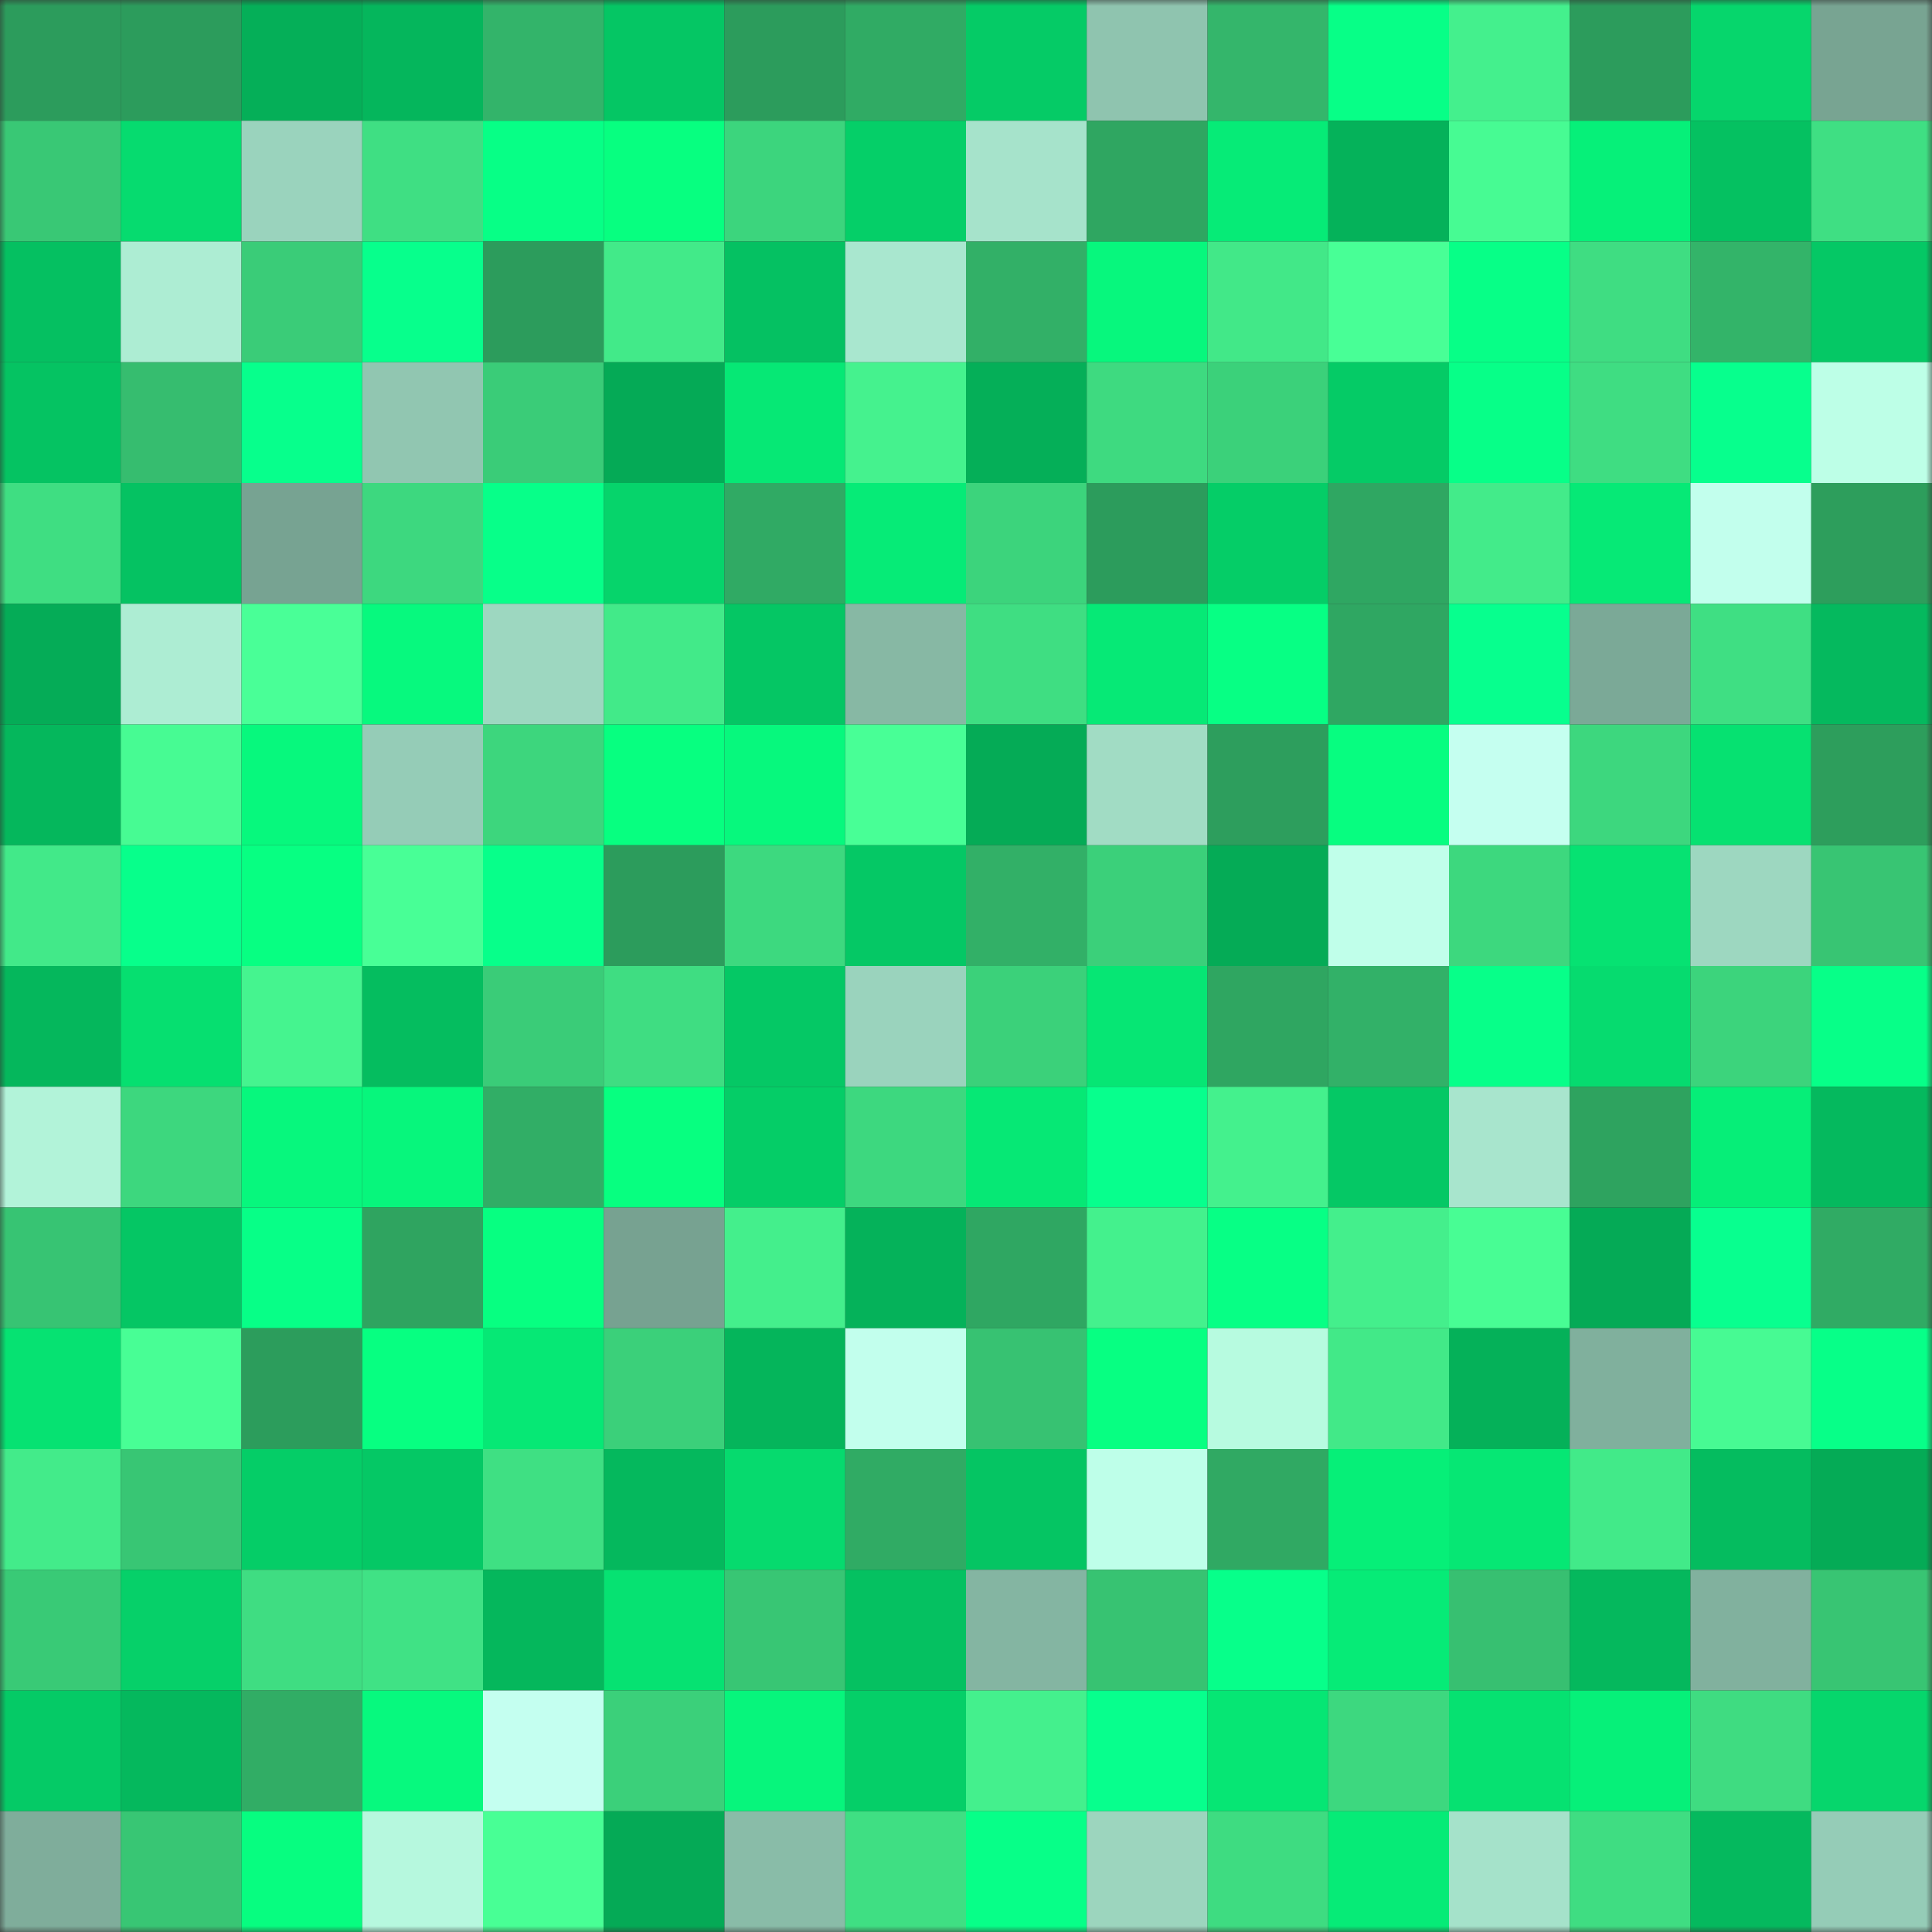 <svg viewBox="0 0 160 160" fill="none" role="img" xmlns="http://www.w3.org/2000/svg" width="240" height="240" name="lens%2Certgd.lens"><rect x="0" y="0" width="160" height="160" fill="#333333" stroke="none"/><title>lens,ertgd.lens</title><mask id="512707594" mask-type="alpha" maskUnits="userSpaceOnUse" x="0" y="0" width="160" height="160"><rect width="160" height="160" fill="#FFFFFF"></rect></mask><g mask="url(#512707594)"><rect x="0" y="0" width="10" height="10" fill="#2c9c5c"></rect><rect x="10" y="0" width="10" height="10" fill="#2c9c5c"></rect><rect x="20" y="0" width="10" height="10" fill="#05af58"></rect><rect x="30" y="0" width="10" height="10" fill="#05b65c"></rect><rect x="40" y="0" width="10" height="10" fill="#33b46a"></rect><rect x="50" y="0" width="10" height="10" fill="#05c664"></rect><rect x="60" y="0" width="10" height="10" fill="#2c9c5c"></rect><rect x="70" y="0" width="10" height="10" fill="#30ab64"></rect><rect x="80" y="0" width="10" height="10" fill="#05cb66"></rect><rect x="90" y="0" width="10" height="10" fill="#8fc4af"></rect><rect x="100" y="0" width="10" height="10" fill="#34b66b"></rect><rect x="110" y="0" width="10" height="10" fill="#07ff87"></rect><rect x="120" y="0" width="10" height="10" fill="#44f08d"></rect><rect x="130" y="0" width="10" height="10" fill="#2c9c5c"></rect><rect x="140" y="0" width="10" height="10" fill="#06d66c"></rect><rect x="150" y="0" width="10" height="10" fill="#78a492"></rect><rect x="0" y="10" width="10" height="10" fill="#39c875"></rect><rect x="10" y="10" width="10" height="10" fill="#06db6f"></rect><rect x="20" y="10" width="10" height="10" fill="#9ad3bd"></rect><rect x="30" y="10" width="10" height="10" fill="#3fdf83"></rect><rect x="40" y="10" width="10" height="10" fill="#07ff86"></rect><rect x="50" y="10" width="10" height="10" fill="#07ff80"></rect><rect x="60" y="10" width="10" height="10" fill="#3cd57d"></rect><rect x="70" y="10" width="10" height="10" fill="#05cf68"></rect><rect x="80" y="10" width="10" height="10" fill="#a6e3cb"></rect><rect x="90" y="10" width="10" height="10" fill="#2fa661"></rect><rect x="100" y="10" width="10" height="10" fill="#06eb77"></rect><rect x="110" y="10" width="10" height="10" fill="#05b25a"></rect><rect x="120" y="10" width="10" height="10" fill="#47fb93"></rect><rect x="130" y="10" width="10" height="10" fill="#06f079"></rect><rect x="140" y="10" width="10" height="10" fill="#05c161"></rect><rect x="150" y="10" width="10" height="10" fill="#3fdf83"></rect><rect x="0" y="20" width="10" height="10" fill="#05c061"></rect><rect x="10" y="20" width="10" height="10" fill="#adedd3"></rect><rect x="20" y="20" width="10" height="10" fill="#3acc78"></rect><rect x="30" y="20" width="10" height="10" fill="#07ff8c"></rect><rect x="40" y="20" width="10" height="10" fill="#2c9c5c"></rect><rect x="50" y="20" width="10" height="10" fill="#42ea89"></rect><rect x="60" y="20" width="10" height="10" fill="#05c162"></rect><rect x="70" y="20" width="10" height="10" fill="#a9e7cf"></rect><rect x="80" y="20" width="10" height="10" fill="#32b067"></rect><rect x="90" y="20" width="10" height="10" fill="#07f77d"></rect><rect x="100" y="20" width="10" height="10" fill="#42e888"></rect><rect x="110" y="20" width="10" height="10" fill="#48ff96"></rect><rect x="120" y="20" width="10" height="10" fill="#07ff87"></rect><rect x="130" y="20" width="10" height="10" fill="#3fdd82"></rect><rect x="140" y="20" width="10" height="10" fill="#33b469"></rect><rect x="150" y="20" width="10" height="10" fill="#05c865"></rect><rect x="0" y="30" width="10" height="10" fill="#05c362"></rect><rect x="10" y="30" width="10" height="10" fill="#36bd6f"></rect><rect x="20" y="30" width="10" height="10" fill="#07ff8c"></rect><rect x="30" y="30" width="10" height="10" fill="#91c6b1"></rect><rect x="40" y="30" width="10" height="10" fill="#3acc78"></rect><rect x="50" y="30" width="10" height="10" fill="#05aa56"></rect><rect x="60" y="30" width="10" height="10" fill="#06e875"></rect><rect x="70" y="30" width="10" height="10" fill="#45f28e"></rect><rect x="80" y="30" width="10" height="10" fill="#05af58"></rect><rect x="90" y="30" width="10" height="10" fill="#3eda80"></rect><rect x="100" y="30" width="10" height="10" fill="#3bd17a"></rect><rect x="110" y="30" width="10" height="10" fill="#05cb66"></rect><rect x="120" y="30" width="10" height="10" fill="#07ff88"></rect><rect x="130" y="30" width="10" height="10" fill="#3fdd82"></rect><rect x="140" y="30" width="10" height="10" fill="#07ff8d"></rect><rect x="150" y="30" width="10" height="10" fill="#bdffe7"></rect><rect x="0" y="40" width="10" height="10" fill="#3fde82"></rect><rect x="10" y="40" width="10" height="10" fill="#05c262"></rect><rect x="20" y="40" width="10" height="10" fill="#77a392"></rect><rect x="30" y="40" width="10" height="10" fill="#3dd87f"></rect><rect x="40" y="40" width="10" height="10" fill="#07ff89"></rect><rect x="50" y="40" width="10" height="10" fill="#06d46b"></rect><rect x="60" y="40" width="10" height="10" fill="#30aa64"></rect><rect x="70" y="40" width="10" height="10" fill="#06eb77"></rect><rect x="80" y="40" width="10" height="10" fill="#3cd47c"></rect><rect x="90" y="40" width="10" height="10" fill="#2c9c5c"></rect><rect x="100" y="40" width="10" height="10" fill="#05cd67"></rect><rect x="110" y="40" width="10" height="10" fill="#2fa762"></rect><rect x="120" y="40" width="10" height="10" fill="#43eb8a"></rect><rect x="130" y="40" width="10" height="10" fill="#06e976"></rect><rect x="140" y="40" width="10" height="10" fill="#c2ffed"></rect><rect x="150" y="40" width="10" height="10" fill="#2d9e5c"></rect><rect x="0" y="50" width="10" height="10" fill="#05ac57"></rect><rect x="10" y="50" width="10" height="10" fill="#adedd3"></rect><rect x="20" y="50" width="10" height="10" fill="#49ff97"></rect><rect x="30" y="50" width="10" height="10" fill="#07f97e"></rect><rect x="40" y="50" width="10" height="10" fill="#9dd7c0"></rect><rect x="50" y="50" width="10" height="10" fill="#42ea89"></rect><rect x="60" y="50" width="10" height="10" fill="#05c664"></rect><rect x="70" y="50" width="10" height="10" fill="#87b8a4"></rect><rect x="80" y="50" width="10" height="10" fill="#3fde82"></rect><rect x="90" y="50" width="10" height="10" fill="#06e976"></rect><rect x="100" y="50" width="10" height="10" fill="#07ff84"></rect><rect x="110" y="50" width="10" height="10" fill="#2fa762"></rect><rect x="120" y="50" width="10" height="10" fill="#07ff8e"></rect><rect x="130" y="50" width="10" height="10" fill="#7ba997"></rect><rect x="140" y="50" width="10" height="10" fill="#3fdf83"></rect><rect x="150" y="50" width="10" height="10" fill="#05b95e"></rect><rect x="0" y="60" width="10" height="10" fill="#05b75c"></rect><rect x="10" y="60" width="10" height="10" fill="#47fb93"></rect><rect x="20" y="60" width="10" height="10" fill="#07f87d"></rect><rect x="30" y="60" width="10" height="10" fill="#95ccb7"></rect><rect x="40" y="60" width="10" height="10" fill="#3dd67d"></rect><rect x="50" y="60" width="10" height="10" fill="#07ff80"></rect><rect x="60" y="60" width="10" height="10" fill="#07f87d"></rect><rect x="70" y="60" width="10" height="10" fill="#48ff96"></rect><rect x="80" y="60" width="10" height="10" fill="#05ab56"></rect><rect x="90" y="60" width="10" height="10" fill="#a1dcc4"></rect><rect x="100" y="60" width="10" height="10" fill="#2d9e5d"></rect><rect x="110" y="60" width="10" height="10" fill="#07fd80"></rect><rect x="120" y="60" width="10" height="10" fill="#c5fff0"></rect><rect x="130" y="60" width="10" height="10" fill="#3dd77e"></rect><rect x="140" y="60" width="10" height="10" fill="#06e171"></rect><rect x="150" y="60" width="10" height="10" fill="#2d9e5c"></rect><rect x="0" y="70" width="10" height="10" fill="#42e989"></rect><rect x="10" y="70" width="10" height="10" fill="#07ff8b"></rect><rect x="20" y="70" width="10" height="10" fill="#07ff82"></rect><rect x="30" y="70" width="10" height="10" fill="#48ff96"></rect><rect x="40" y="70" width="10" height="10" fill="#07ff8a"></rect><rect x="50" y="70" width="10" height="10" fill="#2c9c5c"></rect><rect x="60" y="70" width="10" height="10" fill="#3dd97f"></rect><rect x="70" y="70" width="10" height="10" fill="#05c865"></rect><rect x="80" y="70" width="10" height="10" fill="#32b067"></rect><rect x="90" y="70" width="10" height="10" fill="#3bd07a"></rect><rect x="100" y="70" width="10" height="10" fill="#05ab56"></rect><rect x="110" y="70" width="10" height="10" fill="#c0ffea"></rect><rect x="120" y="70" width="10" height="10" fill="#3dd87e"></rect><rect x="130" y="70" width="10" height="10" fill="#06e272"></rect><rect x="140" y="70" width="10" height="10" fill="#9dd7c0"></rect><rect x="150" y="70" width="10" height="10" fill="#38c573"></rect><rect x="0" y="80" width="10" height="10" fill="#05b75c"></rect><rect x="10" y="80" width="10" height="10" fill="#06df70"></rect><rect x="20" y="80" width="10" height="10" fill="#45f48f"></rect><rect x="30" y="80" width="10" height="10" fill="#05bd5f"></rect><rect x="40" y="80" width="10" height="10" fill="#3acc78"></rect><rect x="50" y="80" width="10" height="10" fill="#3fdd82"></rect><rect x="60" y="80" width="10" height="10" fill="#05c865"></rect><rect x="70" y="80" width="10" height="10" fill="#9ad3bd"></rect><rect x="80" y="80" width="10" height="10" fill="#3bd17a"></rect><rect x="90" y="80" width="10" height="10" fill="#06e674"></rect><rect x="100" y="80" width="10" height="10" fill="#2fa661"></rect><rect x="110" y="80" width="10" height="10" fill="#32b168"></rect><rect x="120" y="80" width="10" height="10" fill="#07ff89"></rect><rect x="130" y="80" width="10" height="10" fill="#06db6f"></rect><rect x="140" y="80" width="10" height="10" fill="#3cd47c"></rect><rect x="150" y="80" width="10" height="10" fill="#07ff88"></rect><rect x="0" y="90" width="10" height="10" fill="#b2f3d9"></rect><rect x="10" y="90" width="10" height="10" fill="#3dd77e"></rect><rect x="20" y="90" width="10" height="10" fill="#07f77d"></rect><rect x="30" y="90" width="10" height="10" fill="#07f67c"></rect><rect x="40" y="90" width="10" height="10" fill="#31ae66"></rect><rect x="50" y="90" width="10" height="10" fill="#07ff80"></rect><rect x="60" y="90" width="10" height="10" fill="#05cd67"></rect><rect x="70" y="90" width="10" height="10" fill="#3dd87f"></rect><rect x="80" y="90" width="10" height="10" fill="#06e875"></rect><rect x="90" y="90" width="10" height="10" fill="#07ff8d"></rect><rect x="100" y="90" width="10" height="10" fill="#44f18d"></rect><rect x="110" y="90" width="10" height="10" fill="#05c865"></rect><rect x="120" y="90" width="10" height="10" fill="#a8e5cd"></rect><rect x="130" y="90" width="10" height="10" fill="#2ea35f"></rect><rect x="140" y="90" width="10" height="10" fill="#06ee78"></rect><rect x="150" y="90" width="10" height="10" fill="#05b95e"></rect><rect x="0" y="100" width="10" height="10" fill="#37c473"></rect><rect x="10" y="100" width="10" height="10" fill="#05c664"></rect><rect x="20" y="100" width="10" height="10" fill="#07ff87"></rect><rect x="30" y="100" width="10" height="10" fill="#2fa460"></rect><rect x="40" y="100" width="10" height="10" fill="#07ff81"></rect><rect x="50" y="100" width="10" height="10" fill="#77a291"></rect><rect x="60" y="100" width="10" height="10" fill="#44ef8c"></rect><rect x="70" y="100" width="10" height="10" fill="#05b25a"></rect><rect x="80" y="100" width="10" height="10" fill="#2fa762"></rect><rect x="90" y="100" width="10" height="10" fill="#44f18d"></rect><rect x="100" y="100" width="10" height="10" fill="#07ff85"></rect><rect x="110" y="100" width="10" height="10" fill="#44ef8c"></rect><rect x="120" y="100" width="10" height="10" fill="#48fd94"></rect><rect x="130" y="100" width="10" height="10" fill="#05aa56"></rect><rect x="140" y="100" width="10" height="10" fill="#08ff8f"></rect><rect x="150" y="100" width="10" height="10" fill="#30ab64"></rect><rect x="0" y="110" width="10" height="10" fill="#06e272"></rect><rect x="10" y="110" width="10" height="10" fill="#48fe95"></rect><rect x="20" y="110" width="10" height="10" fill="#2c9d5c"></rect><rect x="30" y="110" width="10" height="10" fill="#07ff81"></rect><rect x="40" y="110" width="10" height="10" fill="#06e875"></rect><rect x="50" y="110" width="10" height="10" fill="#3bd07a"></rect><rect x="60" y="110" width="10" height="10" fill="#05b55b"></rect><rect x="70" y="110" width="10" height="10" fill="#c2ffed"></rect><rect x="80" y="110" width="10" height="10" fill="#37c272"></rect><rect x="90" y="110" width="10" height="10" fill="#07ff82"></rect><rect x="100" y="110" width="10" height="10" fill="#b7fbe0"></rect><rect x="110" y="110" width="10" height="10" fill="#42e988"></rect><rect x="120" y="110" width="10" height="10" fill="#05b159"></rect><rect x="130" y="110" width="10" height="10" fill="#80b09d"></rect><rect x="140" y="110" width="10" height="10" fill="#47fa93"></rect><rect x="150" y="110" width="10" height="10" fill="#07ff88"></rect><rect x="0" y="120" width="10" height="10" fill="#43eb8a"></rect><rect x="10" y="120" width="10" height="10" fill="#38c674"></rect><rect x="20" y="120" width="10" height="10" fill="#05cd67"></rect><rect x="30" y="120" width="10" height="10" fill="#05c865"></rect><rect x="40" y="120" width="10" height="10" fill="#3fe083"></rect><rect x="50" y="120" width="10" height="10" fill="#05b85d"></rect><rect x="60" y="120" width="10" height="10" fill="#06da6e"></rect><rect x="70" y="120" width="10" height="10" fill="#30ab64"></rect><rect x="80" y="120" width="10" height="10" fill="#05c563"></rect><rect x="90" y="120" width="10" height="10" fill="#beffe9"></rect><rect x="100" y="120" width="10" height="10" fill="#30a963"></rect><rect x="110" y="120" width="10" height="10" fill="#06ef78"></rect><rect x="120" y="120" width="10" height="10" fill="#06e774"></rect><rect x="130" y="120" width="10" height="10" fill="#42ea89"></rect><rect x="140" y="120" width="10" height="10" fill="#05bc5f"></rect><rect x="150" y="120" width="10" height="10" fill="#05ab56"></rect><rect x="0" y="130" width="10" height="10" fill="#39ca76"></rect><rect x="10" y="130" width="10" height="10" fill="#06d069"></rect><rect x="20" y="130" width="10" height="10" fill="#3fdd82"></rect><rect x="30" y="130" width="10" height="10" fill="#40e285"></rect><rect x="40" y="130" width="10" height="10" fill="#05b75c"></rect><rect x="50" y="130" width="10" height="10" fill="#06e272"></rect><rect x="60" y="130" width="10" height="10" fill="#38c674"></rect><rect x="70" y="130" width="10" height="10" fill="#05c161"></rect><rect x="80" y="130" width="10" height="10" fill="#84b5a2"></rect><rect x="90" y="130" width="10" height="10" fill="#37c372"></rect><rect x="100" y="130" width="10" height="10" fill="#07ff8a"></rect><rect x="110" y="130" width="10" height="10" fill="#06eb77"></rect><rect x="120" y="130" width="10" height="10" fill="#37c071"></rect><rect x="130" y="130" width="10" height="10" fill="#05b85d"></rect><rect x="140" y="130" width="10" height="10" fill="#81b19e"></rect><rect x="150" y="130" width="10" height="10" fill="#38c573"></rect><rect x="0" y="140" width="10" height="10" fill="#05ca66"></rect><rect x="10" y="140" width="10" height="10" fill="#05b85d"></rect><rect x="20" y="140" width="10" height="10" fill="#31ad65"></rect><rect x="30" y="140" width="10" height="10" fill="#07f97e"></rect><rect x="40" y="140" width="10" height="10" fill="#c4fff0"></rect><rect x="50" y="140" width="10" height="10" fill="#3bd07a"></rect><rect x="60" y="140" width="10" height="10" fill="#07f57c"></rect><rect x="70" y="140" width="10" height="10" fill="#05cf68"></rect><rect x="80" y="140" width="10" height="10" fill="#44f08d"></rect><rect x="90" y="140" width="10" height="10" fill="#07ff8d"></rect><rect x="100" y="140" width="10" height="10" fill="#06e674"></rect><rect x="110" y="140" width="10" height="10" fill="#3dd87f"></rect><rect x="120" y="140" width="10" height="10" fill="#06e171"></rect><rect x="130" y="140" width="10" height="10" fill="#06f079"></rect><rect x="140" y="140" width="10" height="10" fill="#3fdc81"></rect><rect x="150" y="140" width="10" height="10" fill="#06d66c"></rect><rect x="0" y="150" width="10" height="10" fill="#7fad9b"></rect><rect x="10" y="150" width="10" height="10" fill="#38c674"></rect><rect x="20" y="150" width="10" height="10" fill="#07fd80"></rect><rect x="30" y="150" width="10" height="10" fill="#b6f8de"></rect><rect x="40" y="150" width="10" height="10" fill="#48ff95"></rect><rect x="50" y="150" width="10" height="10" fill="#05aa56"></rect><rect x="60" y="150" width="10" height="10" fill="#89bca8"></rect><rect x="70" y="150" width="10" height="10" fill="#3fdf83"></rect><rect x="80" y="150" width="10" height="10" fill="#07ff88"></rect><rect x="90" y="150" width="10" height="10" fill="#9cd5be"></rect><rect x="100" y="150" width="10" height="10" fill="#3edc81"></rect><rect x="110" y="150" width="10" height="10" fill="#06eb77"></rect><rect x="120" y="150" width="10" height="10" fill="#a5e2ca"></rect><rect x="130" y="150" width="10" height="10" fill="#3fdd82"></rect><rect x="140" y="150" width="10" height="10" fill="#05b95e"></rect><rect x="150" y="150" width="10" height="10" fill="#95ccb7"></rect></g></svg>